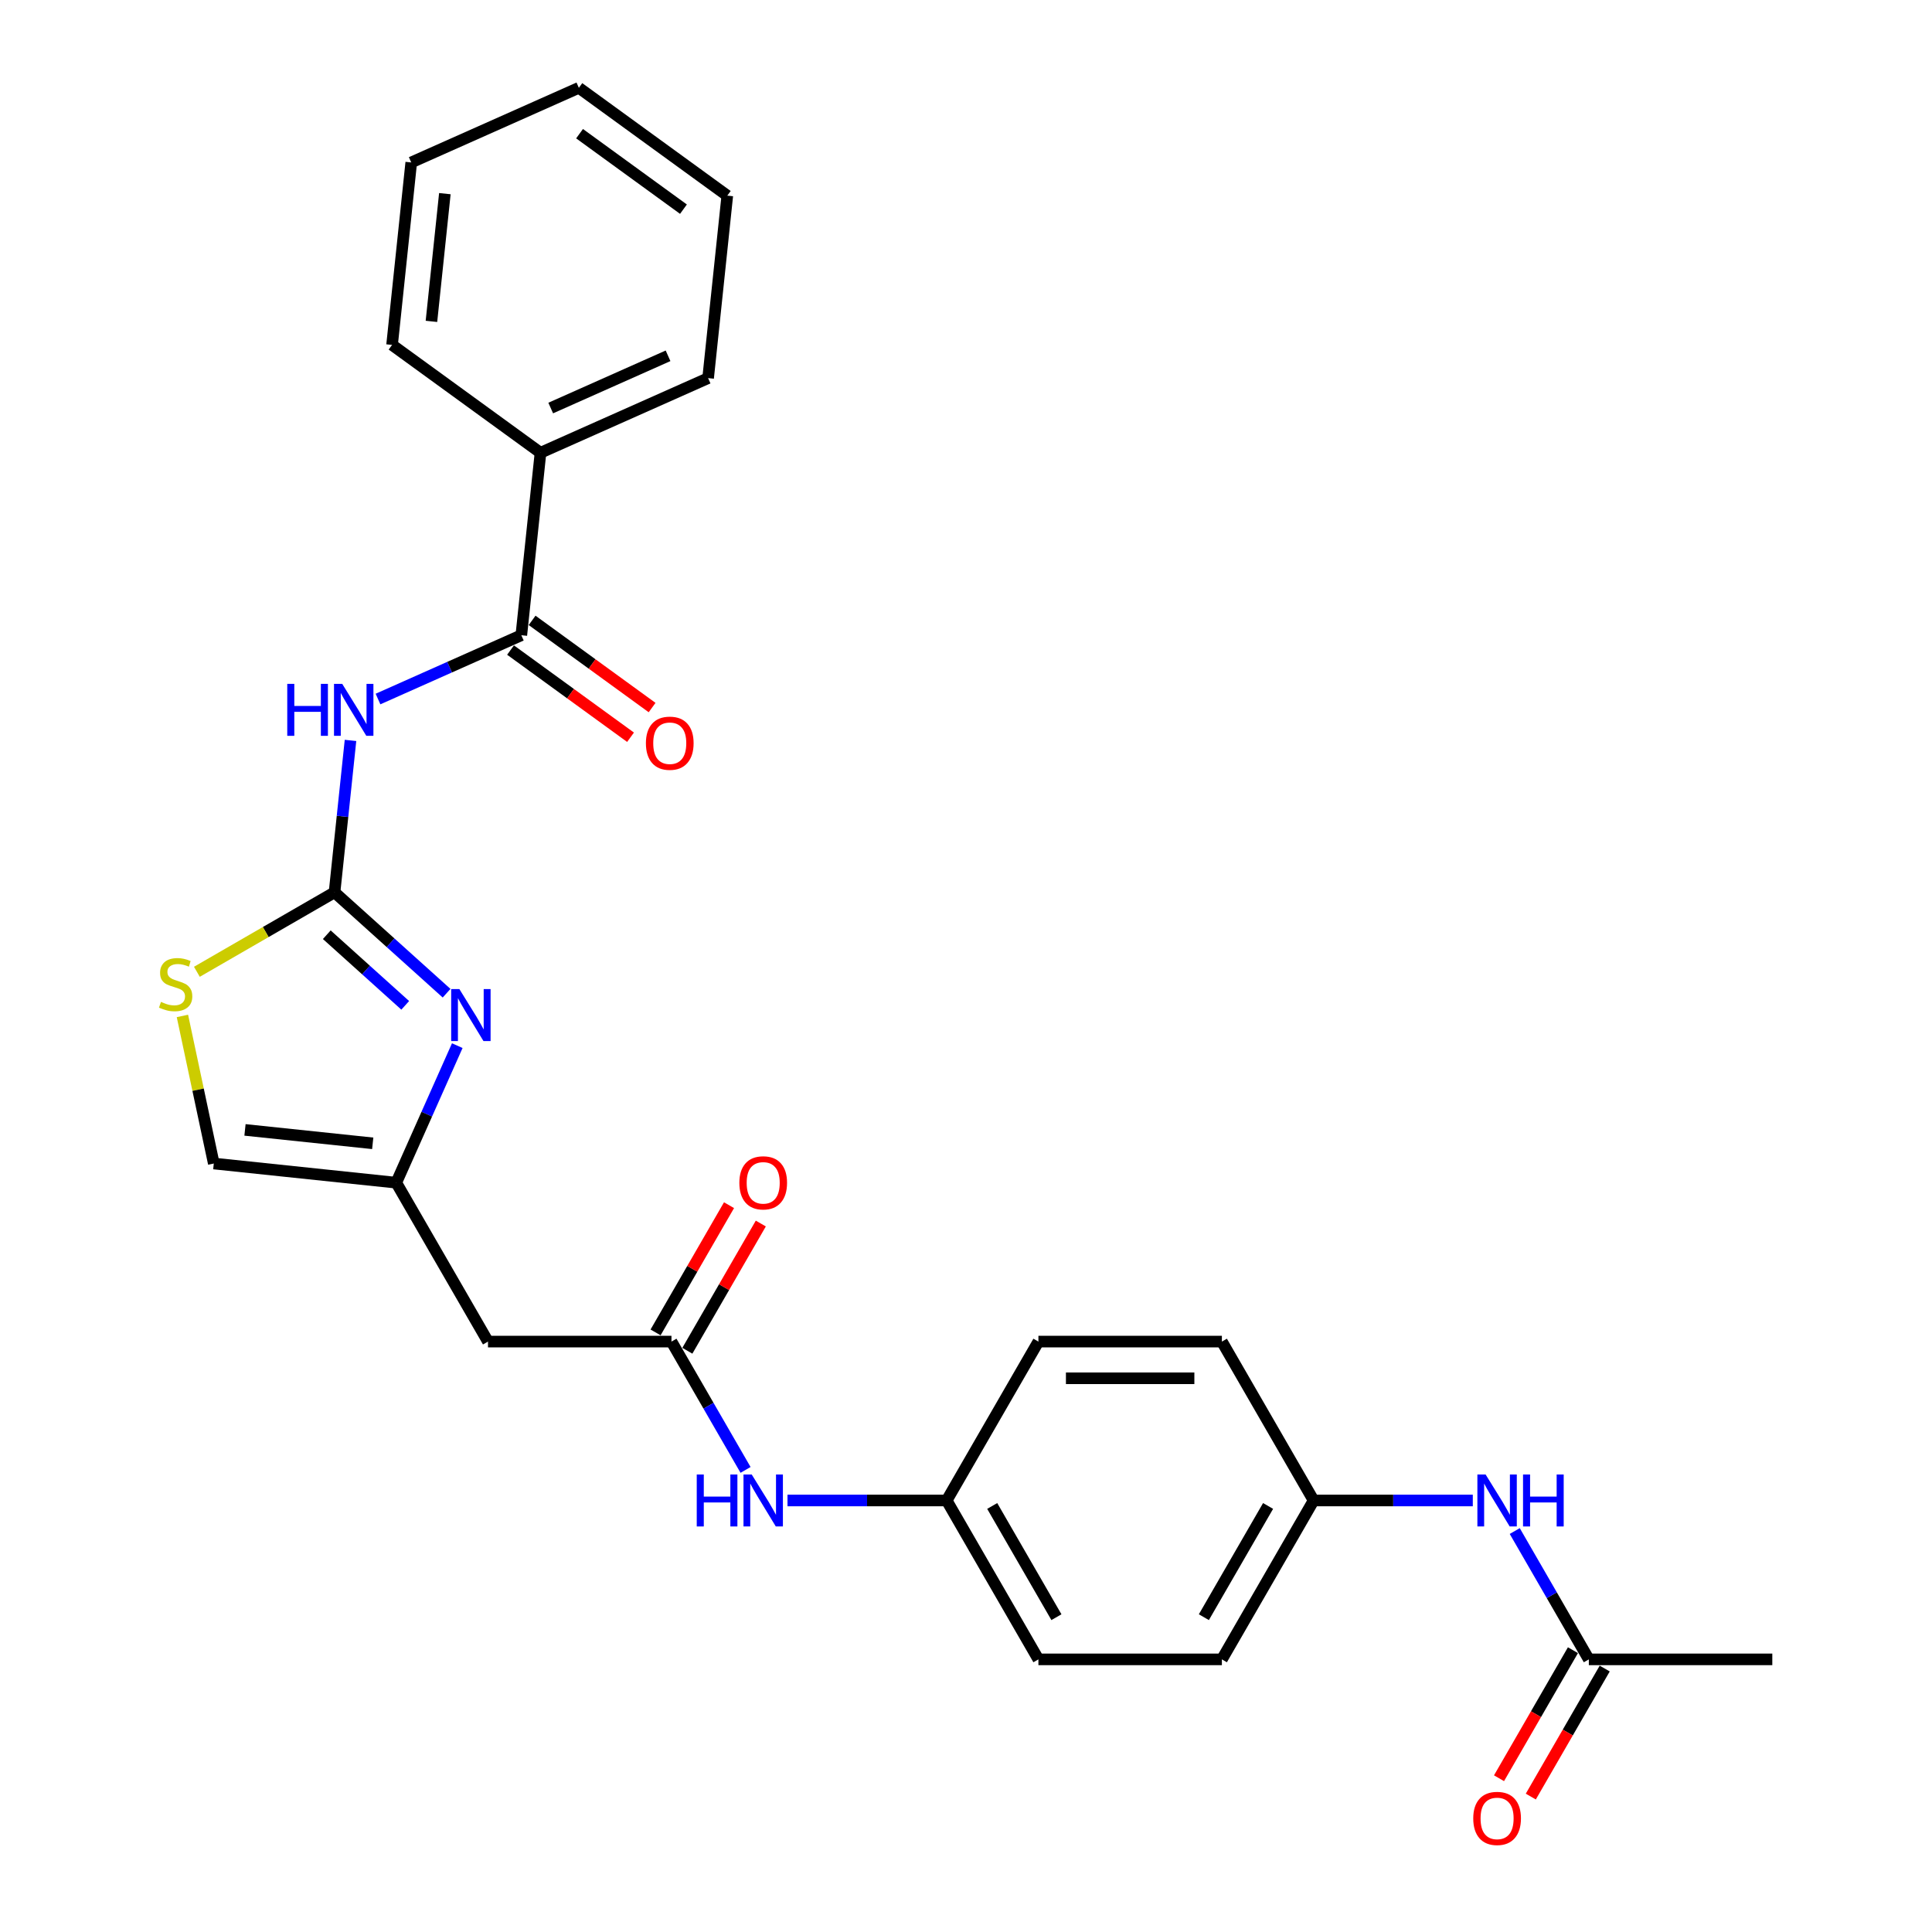 <?xml version='1.0' encoding='iso-8859-1'?>
<svg version='1.1' baseProfile='full'
              xmlns='http://www.w3.org/2000/svg'
                      xmlns:rdkit='http://www.rdkit.org/xml'
                      xmlns:xlink='http://www.w3.org/1999/xlink'
                  xml:space='preserve'
width='1000px' height='1000px' viewBox='0 0 1000 1000'>
<!-- END OF HEADER -->
<rect style='opacity:1.0;fill:#FFFFFF;stroke:none' width='1000' height='1000' x='0' y='0'> </rect>
<path class='bond-0' d='M 173.154,461.861 L 177.286,422.549' style='fill:none;fill-rule:evenodd;stroke:#000000;stroke-width:6px;stroke-linecap:butt;stroke-linejoin:miter;stroke-opacity:1' />
<path class='bond-0' d='M 177.286,422.549 L 181.418,383.237' style='fill:none;fill-rule:evenodd;stroke:#0000FF;stroke-width:6px;stroke-linecap:butt;stroke-linejoin:miter;stroke-opacity:1' />
<path class='bond-1' d='M 173.154,461.861 L 202.154,487.973' style='fill:none;fill-rule:evenodd;stroke:#000000;stroke-width:6px;stroke-linecap:butt;stroke-linejoin:miter;stroke-opacity:1' />
<path class='bond-1' d='M 202.154,487.973 L 231.153,514.084' style='fill:none;fill-rule:evenodd;stroke:#0000FF;stroke-width:6px;stroke-linecap:butt;stroke-linejoin:miter;stroke-opacity:1' />
<path class='bond-1' d='M 169.145,483.809 L 189.445,502.087' style='fill:none;fill-rule:evenodd;stroke:#000000;stroke-width:6px;stroke-linecap:butt;stroke-linejoin:miter;stroke-opacity:1' />
<path class='bond-1' d='M 189.445,502.087 L 209.745,520.365' style='fill:none;fill-rule:evenodd;stroke:#0000FF;stroke-width:6px;stroke-linecap:butt;stroke-linejoin:miter;stroke-opacity:1' />
<path class='bond-4' d='M 173.154,461.861 L 137.531,482.428' style='fill:none;fill-rule:evenodd;stroke:#000000;stroke-width:6px;stroke-linecap:butt;stroke-linejoin:miter;stroke-opacity:1' />
<path class='bond-4' d='M 137.531,482.428 L 101.908,502.995' style='fill:none;fill-rule:evenodd;stroke:#CCCC00;stroke-width:6px;stroke-linecap:butt;stroke-linejoin:miter;stroke-opacity:1' />
<path class='bond-2' d='M 195.654,361.818 L 232.745,345.304' style='fill:none;fill-rule:evenodd;stroke:#0000FF;stroke-width:6px;stroke-linecap:butt;stroke-linejoin:miter;stroke-opacity:1' />
<path class='bond-2' d='M 232.745,345.304 L 269.836,328.79' style='fill:none;fill-rule:evenodd;stroke:#000000;stroke-width:6px;stroke-linecap:butt;stroke-linejoin:miter;stroke-opacity:1' />
<path class='bond-3' d='M 236.683,541.226 L 220.892,576.693' style='fill:none;fill-rule:evenodd;stroke:#0000FF;stroke-width:6px;stroke-linecap:butt;stroke-linejoin:miter;stroke-opacity:1' />
<path class='bond-3' d='M 220.892,576.693 L 205.101,612.16' style='fill:none;fill-rule:evenodd;stroke:#000000;stroke-width:6px;stroke-linecap:butt;stroke-linejoin:miter;stroke-opacity:1' />
<path class='bond-11' d='M 264.254,336.473 L 295.308,359.035' style='fill:none;fill-rule:evenodd;stroke:#000000;stroke-width:6px;stroke-linecap:butt;stroke-linejoin:miter;stroke-opacity:1' />
<path class='bond-11' d='M 295.308,359.035 L 326.363,381.598' style='fill:none;fill-rule:evenodd;stroke:#FF0000;stroke-width:6px;stroke-linecap:butt;stroke-linejoin:miter;stroke-opacity:1' />
<path class='bond-11' d='M 275.418,321.107 L 306.472,343.67' style='fill:none;fill-rule:evenodd;stroke:#000000;stroke-width:6px;stroke-linecap:butt;stroke-linejoin:miter;stroke-opacity:1' />
<path class='bond-11' d='M 306.472,343.67 L 337.527,366.232' style='fill:none;fill-rule:evenodd;stroke:#FF0000;stroke-width:6px;stroke-linecap:butt;stroke-linejoin:miter;stroke-opacity:1' />
<path class='bond-12' d='M 269.836,328.79 L 279.762,234.345' style='fill:none;fill-rule:evenodd;stroke:#000000;stroke-width:6px;stroke-linecap:butt;stroke-linejoin:miter;stroke-opacity:1' />
<path class='bond-6' d='M 205.101,612.16 L 252.584,694.403' style='fill:none;fill-rule:evenodd;stroke:#000000;stroke-width:6px;stroke-linecap:butt;stroke-linejoin:miter;stroke-opacity:1' />
<path class='bond-27' d='M 205.101,612.16 L 110.656,602.234' style='fill:none;fill-rule:evenodd;stroke:#000000;stroke-width:6px;stroke-linecap:butt;stroke-linejoin:miter;stroke-opacity:1' />
<path class='bond-27' d='M 192.92,591.782 L 126.808,584.834' style='fill:none;fill-rule:evenodd;stroke:#000000;stroke-width:6px;stroke-linecap:butt;stroke-linejoin:miter;stroke-opacity:1' />
<path class='bond-7' d='M 94.42,525.849 L 102.538,564.041' style='fill:none;fill-rule:evenodd;stroke:#CCCC00;stroke-width:6px;stroke-linecap:butt;stroke-linejoin:miter;stroke-opacity:1' />
<path class='bond-7' d='M 102.538,564.041 L 110.656,602.234' style='fill:none;fill-rule:evenodd;stroke:#000000;stroke-width:6px;stroke-linecap:butt;stroke-linejoin:miter;stroke-opacity:1' />
<path class='bond-5' d='M 347.549,694.403 L 252.584,694.403' style='fill:none;fill-rule:evenodd;stroke:#000000;stroke-width:6px;stroke-linecap:butt;stroke-linejoin:miter;stroke-opacity:1' />
<path class='bond-9' d='M 347.549,694.403 L 366.723,727.613' style='fill:none;fill-rule:evenodd;stroke:#000000;stroke-width:6px;stroke-linecap:butt;stroke-linejoin:miter;stroke-opacity:1' />
<path class='bond-9' d='M 366.723,727.613 L 385.897,760.824' style='fill:none;fill-rule:evenodd;stroke:#0000FF;stroke-width:6px;stroke-linecap:butt;stroke-linejoin:miter;stroke-opacity:1' />
<path class='bond-13' d='M 355.773,699.151 L 374.783,666.225' style='fill:none;fill-rule:evenodd;stroke:#000000;stroke-width:6px;stroke-linecap:butt;stroke-linejoin:miter;stroke-opacity:1' />
<path class='bond-13' d='M 374.783,666.225 L 393.793,633.3' style='fill:none;fill-rule:evenodd;stroke:#FF0000;stroke-width:6px;stroke-linecap:butt;stroke-linejoin:miter;stroke-opacity:1' />
<path class='bond-13' d='M 339.325,689.655 L 358.334,656.729' style='fill:none;fill-rule:evenodd;stroke:#000000;stroke-width:6px;stroke-linecap:butt;stroke-linejoin:miter;stroke-opacity:1' />
<path class='bond-13' d='M 358.334,656.729 L 377.344,623.803' style='fill:none;fill-rule:evenodd;stroke:#FF0000;stroke-width:6px;stroke-linecap:butt;stroke-linejoin:miter;stroke-opacity:1' />
<path class='bond-8' d='M 822.376,858.888 L 803.202,825.677' style='fill:none;fill-rule:evenodd;stroke:#000000;stroke-width:6px;stroke-linecap:butt;stroke-linejoin:miter;stroke-opacity:1' />
<path class='bond-8' d='M 803.202,825.677 L 784.028,792.467' style='fill:none;fill-rule:evenodd;stroke:#0000FF;stroke-width:6px;stroke-linecap:butt;stroke-linejoin:miter;stroke-opacity:1' />
<path class='bond-14' d='M 814.152,854.139 L 795.021,887.274' style='fill:none;fill-rule:evenodd;stroke:#000000;stroke-width:6px;stroke-linecap:butt;stroke-linejoin:miter;stroke-opacity:1' />
<path class='bond-14' d='M 795.021,887.274 L 775.891,920.409' style='fill:none;fill-rule:evenodd;stroke:#FF0000;stroke-width:6px;stroke-linecap:butt;stroke-linejoin:miter;stroke-opacity:1' />
<path class='bond-14' d='M 830.6,863.636 L 811.47,896.771' style='fill:none;fill-rule:evenodd;stroke:#000000;stroke-width:6px;stroke-linecap:butt;stroke-linejoin:miter;stroke-opacity:1' />
<path class='bond-14' d='M 811.47,896.771 L 792.34,929.905' style='fill:none;fill-rule:evenodd;stroke:#FF0000;stroke-width:6px;stroke-linecap:butt;stroke-linejoin:miter;stroke-opacity:1' />
<path class='bond-21' d='M 822.376,858.888 L 917.341,858.888' style='fill:none;fill-rule:evenodd;stroke:#000000;stroke-width:6px;stroke-linecap:butt;stroke-linejoin:miter;stroke-opacity:1' />
<path class='bond-15' d='M 407.605,776.645 L 448.801,776.645' style='fill:none;fill-rule:evenodd;stroke:#0000FF;stroke-width:6px;stroke-linecap:butt;stroke-linejoin:miter;stroke-opacity:1' />
<path class='bond-15' d='M 448.801,776.645 L 489.997,776.645' style='fill:none;fill-rule:evenodd;stroke:#000000;stroke-width:6px;stroke-linecap:butt;stroke-linejoin:miter;stroke-opacity:1' />
<path class='bond-10' d='M 762.32,776.645 L 721.124,776.645' style='fill:none;fill-rule:evenodd;stroke:#0000FF;stroke-width:6px;stroke-linecap:butt;stroke-linejoin:miter;stroke-opacity:1' />
<path class='bond-10' d='M 721.124,776.645 L 679.928,776.645' style='fill:none;fill-rule:evenodd;stroke:#000000;stroke-width:6px;stroke-linecap:butt;stroke-linejoin:miter;stroke-opacity:1' />
<path class='bond-22' d='M 279.762,234.345 L 366.517,195.719' style='fill:none;fill-rule:evenodd;stroke:#000000;stroke-width:6px;stroke-linecap:butt;stroke-linejoin:miter;stroke-opacity:1' />
<path class='bond-22' d='M 285.05,211.2 L 345.779,184.162' style='fill:none;fill-rule:evenodd;stroke:#000000;stroke-width:6px;stroke-linecap:butt;stroke-linejoin:miter;stroke-opacity:1' />
<path class='bond-23' d='M 279.762,234.345 L 202.934,178.526' style='fill:none;fill-rule:evenodd;stroke:#000000;stroke-width:6px;stroke-linecap:butt;stroke-linejoin:miter;stroke-opacity:1' />
<path class='bond-19' d='M 489.997,776.645 L 537.48,694.403' style='fill:none;fill-rule:evenodd;stroke:#000000;stroke-width:6px;stroke-linecap:butt;stroke-linejoin:miter;stroke-opacity:1' />
<path class='bond-20' d='M 489.997,776.645 L 537.48,858.888' style='fill:none;fill-rule:evenodd;stroke:#000000;stroke-width:6px;stroke-linecap:butt;stroke-linejoin:miter;stroke-opacity:1' />
<path class='bond-20' d='M 513.568,779.485 L 546.806,837.055' style='fill:none;fill-rule:evenodd;stroke:#000000;stroke-width:6px;stroke-linecap:butt;stroke-linejoin:miter;stroke-opacity:1' />
<path class='bond-16' d='M 679.928,776.645 L 632.445,858.888' style='fill:none;fill-rule:evenodd;stroke:#000000;stroke-width:6px;stroke-linecap:butt;stroke-linejoin:miter;stroke-opacity:1' />
<path class='bond-16' d='M 656.357,779.485 L 623.119,837.055' style='fill:none;fill-rule:evenodd;stroke:#000000;stroke-width:6px;stroke-linecap:butt;stroke-linejoin:miter;stroke-opacity:1' />
<path class='bond-29' d='M 679.928,776.645 L 632.445,694.403' style='fill:none;fill-rule:evenodd;stroke:#000000;stroke-width:6px;stroke-linecap:butt;stroke-linejoin:miter;stroke-opacity:1' />
<path class='bond-17' d='M 632.445,694.403 L 537.48,694.403' style='fill:none;fill-rule:evenodd;stroke:#000000;stroke-width:6px;stroke-linecap:butt;stroke-linejoin:miter;stroke-opacity:1' />
<path class='bond-17' d='M 618.2,713.396 L 551.725,713.396' style='fill:none;fill-rule:evenodd;stroke:#000000;stroke-width:6px;stroke-linecap:butt;stroke-linejoin:miter;stroke-opacity:1' />
<path class='bond-18' d='M 632.445,858.888 L 537.48,858.888' style='fill:none;fill-rule:evenodd;stroke:#000000;stroke-width:6px;stroke-linecap:butt;stroke-linejoin:miter;stroke-opacity:1' />
<path class='bond-25' d='M 366.517,195.719 L 376.444,101.274' style='fill:none;fill-rule:evenodd;stroke:#000000;stroke-width:6px;stroke-linecap:butt;stroke-linejoin:miter;stroke-opacity:1' />
<path class='bond-24' d='M 202.934,178.526 L 212.86,84.08' style='fill:none;fill-rule:evenodd;stroke:#000000;stroke-width:6px;stroke-linecap:butt;stroke-linejoin:miter;stroke-opacity:1' />
<path class='bond-24' d='M 223.312,166.344 L 230.26,100.233' style='fill:none;fill-rule:evenodd;stroke:#000000;stroke-width:6px;stroke-linecap:butt;stroke-linejoin:miter;stroke-opacity:1' />
<path class='bond-26' d='M 212.86,84.08 L 299.615,45.455' style='fill:none;fill-rule:evenodd;stroke:#000000;stroke-width:6px;stroke-linecap:butt;stroke-linejoin:miter;stroke-opacity:1' />
<path class='bond-28' d='M 376.444,101.274 L 299.615,45.455' style='fill:none;fill-rule:evenodd;stroke:#000000;stroke-width:6px;stroke-linecap:butt;stroke-linejoin:miter;stroke-opacity:1' />
<path class='bond-28' d='M 353.756,108.267 L 299.976,69.193' style='fill:none;fill-rule:evenodd;stroke:#000000;stroke-width:6px;stroke-linecap:butt;stroke-linejoin:miter;stroke-opacity:1' />
<path  class='atom-1' d='M 148.684 353.969
L 152.331 353.969
L 152.331 365.403
L 166.082 365.403
L 166.082 353.969
L 169.728 353.969
L 169.728 380.863
L 166.082 380.863
L 166.082 368.442
L 152.331 368.442
L 152.331 380.863
L 148.684 380.863
L 148.684 353.969
' fill='#0000FF'/>
<path  class='atom-1' d='M 177.136 353.969
L 185.948 368.214
Q 186.822 369.619, 188.228 372.164
Q 189.633 374.709, 189.709 374.861
L 189.709 353.969
L 193.28 353.969
L 193.28 380.863
L 189.595 380.863
L 180.137 365.289
Q 179.035 363.465, 177.857 361.376
Q 176.718 359.287, 176.376 358.641
L 176.376 380.863
L 172.881 380.863
L 172.881 353.969
L 177.136 353.969
' fill='#0000FF'/>
<path  class='atom-2' d='M 237.782 511.958
L 246.595 526.203
Q 247.469 527.608, 248.874 530.154
Q 250.28 532.699, 250.355 532.851
L 250.355 511.958
L 253.926 511.958
L 253.926 538.852
L 250.242 538.852
L 240.783 523.278
Q 239.681 521.455, 238.504 519.365
Q 237.364 517.276, 237.022 516.63
L 237.022 538.852
L 233.528 538.852
L 233.528 511.958
L 237.782 511.958
' fill='#0000FF'/>
<path  class='atom-5' d='M 83.314 518.574
Q 83.618 518.688, 84.872 519.22
Q 86.125 519.752, 87.493 520.094
Q 88.898 520.398, 90.266 520.398
Q 92.811 520.398, 94.292 519.182
Q 95.774 517.929, 95.774 515.763
Q 95.774 514.282, 95.014 513.37
Q 94.292 512.459, 93.153 511.965
Q 92.013 511.471, 90.114 510.901
Q 87.721 510.179, 86.277 509.496
Q 84.872 508.812, 83.846 507.368
Q 82.858 505.925, 82.858 503.494
Q 82.858 500.113, 85.138 498.024
Q 87.455 495.935, 92.013 495.935
Q 95.128 495.935, 98.661 497.416
L 97.787 500.341
Q 94.558 499.011, 92.127 499.011
Q 89.506 499.011, 88.062 500.113
Q 86.619 501.177, 86.657 503.038
Q 86.657 504.481, 87.379 505.355
Q 88.138 506.229, 89.202 506.723
Q 90.304 507.216, 92.127 507.786
Q 94.558 508.546, 96.002 509.306
Q 97.445 510.065, 98.471 511.623
Q 99.534 513.142, 99.534 515.763
Q 99.534 519.486, 97.027 521.499
Q 94.558 523.475, 90.418 523.475
Q 88.025 523.475, 86.201 522.943
Q 84.416 522.449, 82.289 521.575
L 83.314 518.574
' fill='#CCCC00'/>
<path  class='atom-10' d='M 360.635 763.198
L 364.282 763.198
L 364.282 774.632
L 378.033 774.632
L 378.033 763.198
L 381.68 763.198
L 381.68 790.092
L 378.033 790.092
L 378.033 777.671
L 364.282 777.671
L 364.282 790.092
L 360.635 790.092
L 360.635 763.198
' fill='#0000FF'/>
<path  class='atom-10' d='M 389.087 763.198
L 397.9 777.443
Q 398.773 778.848, 400.179 781.394
Q 401.584 783.939, 401.66 784.091
L 401.66 763.198
L 405.231 763.198
L 405.231 790.092
L 401.546 790.092
L 392.088 774.518
Q 390.986 772.695, 389.809 770.606
Q 388.669 768.516, 388.327 767.87
L 388.327 790.092
L 384.832 790.092
L 384.832 763.198
L 389.087 763.198
' fill='#0000FF'/>
<path  class='atom-11' d='M 768.948 763.198
L 777.761 777.443
Q 778.635 778.848, 780.04 781.394
Q 781.446 783.939, 781.522 784.091
L 781.522 763.198
L 785.093 763.198
L 785.093 790.092
L 781.408 790.092
L 771.949 774.518
Q 770.848 772.695, 769.67 770.606
Q 768.531 768.516, 768.189 767.87
L 768.189 790.092
L 764.694 790.092
L 764.694 763.198
L 768.948 763.198
' fill='#0000FF'/>
<path  class='atom-11' d='M 788.321 763.198
L 791.968 763.198
L 791.968 774.632
L 805.719 774.632
L 805.719 763.198
L 809.366 763.198
L 809.366 790.092
L 805.719 790.092
L 805.719 777.671
L 791.968 777.671
L 791.968 790.092
L 788.321 790.092
L 788.321 763.198
' fill='#0000FF'/>
<path  class='atom-12' d='M 334.319 384.685
Q 334.319 378.228, 337.51 374.619
Q 340.7 371.01, 346.664 371.01
Q 352.628 371.01, 355.819 374.619
Q 359.01 378.228, 359.01 384.685
Q 359.01 391.219, 355.781 394.941
Q 352.552 398.626, 346.664 398.626
Q 340.738 398.626, 337.51 394.941
Q 334.319 391.257, 334.319 384.685
M 346.664 395.587
Q 350.767 395.587, 352.97 392.852
Q 355.211 390.079, 355.211 384.685
Q 355.211 379.405, 352.97 376.746
Q 350.767 374.049, 346.664 374.049
Q 342.562 374.049, 340.321 376.708
Q 338.117 379.367, 338.117 384.685
Q 338.117 390.117, 340.321 392.852
Q 342.562 395.587, 346.664 395.587
' fill='#FF0000'/>
<path  class='atom-14' d='M 382.686 612.236
Q 382.686 605.779, 385.877 602.17
Q 389.068 598.561, 395.032 598.561
Q 400.996 598.561, 404.186 602.17
Q 407.377 605.779, 407.377 612.236
Q 407.377 618.77, 404.148 622.493
Q 400.92 626.177, 395.032 626.177
Q 389.106 626.177, 385.877 622.493
Q 382.686 618.808, 382.686 612.236
M 395.032 623.138
Q 399.134 623.138, 401.337 620.403
Q 403.579 617.63, 403.579 612.236
Q 403.579 606.956, 401.337 604.297
Q 399.134 601.6, 395.032 601.6
Q 390.929 601.6, 388.688 604.259
Q 386.485 606.918, 386.485 612.236
Q 386.485 617.668, 388.688 620.403
Q 390.929 623.138, 395.032 623.138
' fill='#FF0000'/>
<path  class='atom-15' d='M 762.548 941.206
Q 762.548 934.748, 765.739 931.14
Q 768.929 927.531, 774.893 927.531
Q 780.857 927.531, 784.048 931.14
Q 787.239 934.748, 787.239 941.206
Q 787.239 947.74, 784.01 951.462
Q 780.781 955.147, 774.893 955.147
Q 768.967 955.147, 765.739 951.462
Q 762.548 947.778, 762.548 941.206
M 774.893 952.108
Q 778.996 952.108, 781.199 949.373
Q 783.44 946.6, 783.44 941.206
Q 783.44 935.926, 781.199 933.267
Q 778.996 930.57, 774.893 930.57
Q 770.791 930.57, 768.55 933.229
Q 766.346 935.888, 766.346 941.206
Q 766.346 946.638, 768.55 949.373
Q 770.791 952.108, 774.893 952.108
' fill='#FF0000'/>
</svg>
